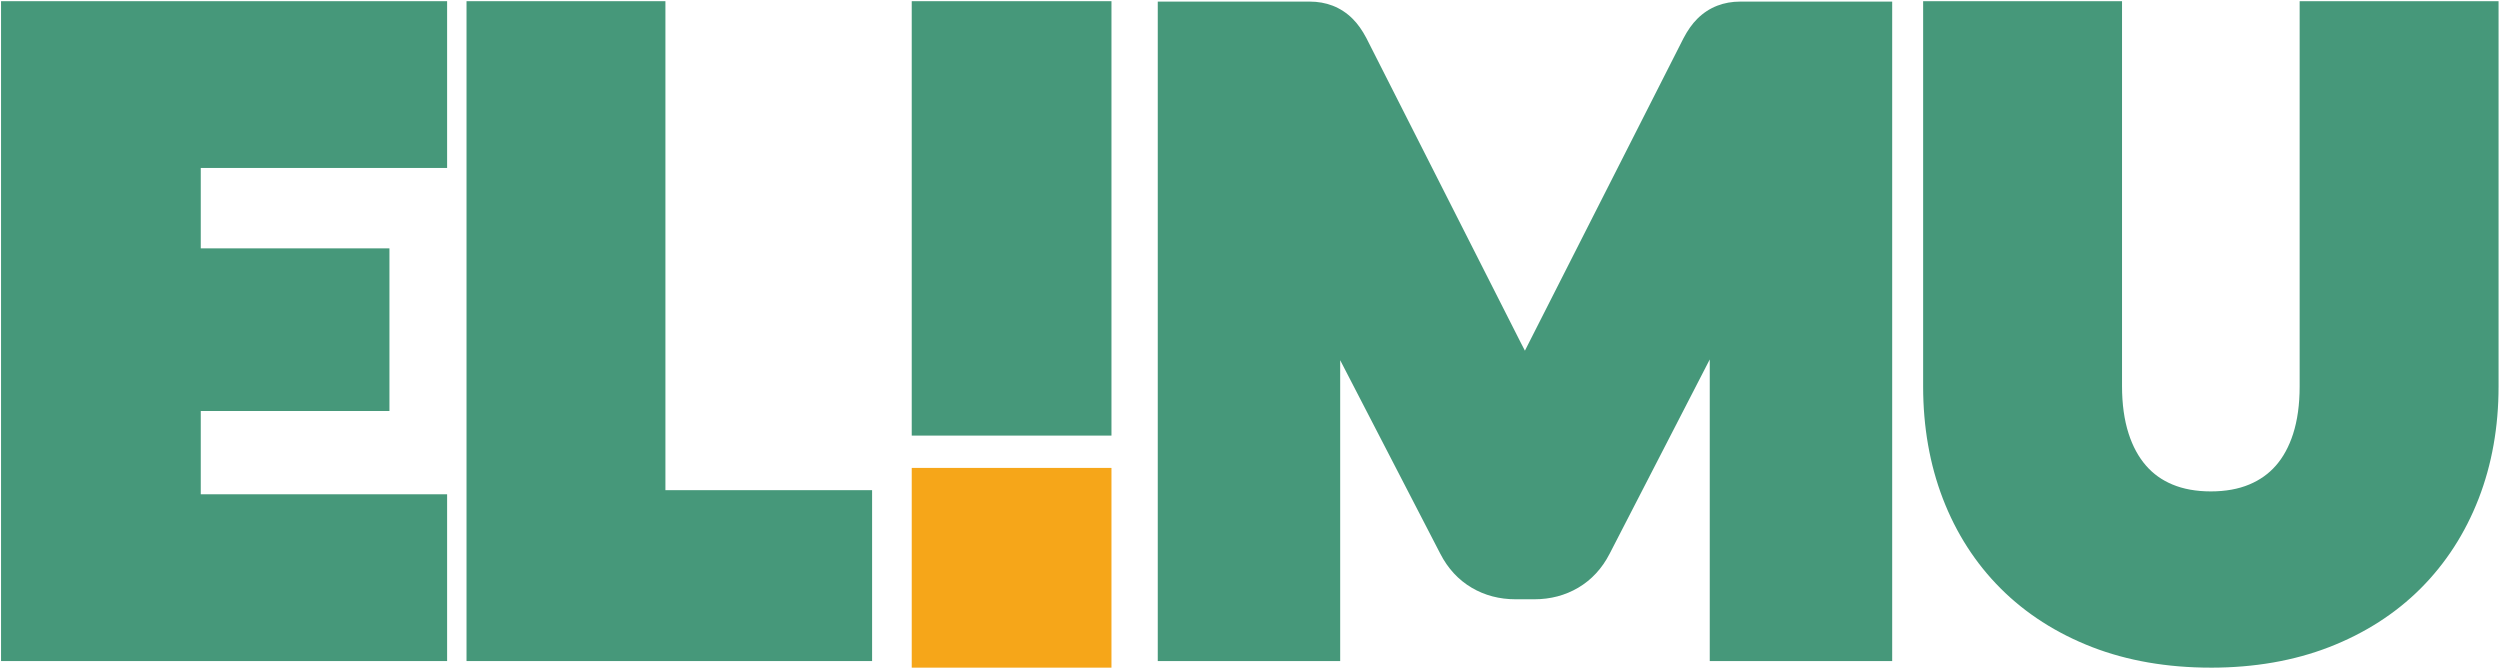 <svg width="1513" height="405" viewBox="0 0 1513 405" fill="none" xmlns="http://www.w3.org/2000/svg">
<path d="M0.63 400.07V0.72H270.59V101.65H121.5V150.31H235.69V248.74H121.5V299.14H270.59V400.07H0.63Z" fill="#46987A"/>
<path d="M282.34 400.07V0.72H402.71V296.65H527.79V400.07H282.34Z" fill="#46987A"/>
<path d="M672.66 0.72H551.78V263.62H672.66V0.72Z" fill="#46987A"/>
<path d="M1034.74 400.07V217.54L974.11 335.19C969.56 344.04 963.18 350.94 955.15 355.68C947.28 360.32 938.36 362.68 928.64 362.68H917.17C907.45 362.68 898.53 360.33 890.67 355.69C882.64 350.95 876.26 344.05 871.7 335.18L811.08 217.99V400.07H700.68V0.97H792.65C797.61 0.97 802.27 1.8 806.5 3.43C811.02 5.18 815.1 7.85 818.63 11.38C821.68 14.43 824.41 18.26 826.95 23.09L920.51 207.66C921.3 209.17 922.09 210.7 922.88 212.24C923.76 210.46 924.66 208.69 925.55 206.95L1018.87 23.11C1021.4 18.29 1024.12 14.45 1027.2 11.38C1030.74 7.84 1034.82 5.17 1039.34 3.43C1043.55 1.8 1048.21 0.97 1053.18 0.97H1145.15V400.07H1034.75H1034.74Z" fill="#46987A"/>
<path d="M1338 404.06C1311.6 404.06 1287.43 399.87 1266.15 391.62C1244.61 383.26 1225.99 371.33 1210.8 356.14C1195.59 340.93 1183.82 322.63 1175.8 301.73C1167.89 281.14 1163.88 258.33 1163.88 233.93V0.72H1284.25V233.68C1284.25 244.54 1285.59 254.21 1288.24 262.42C1290.71 270.1 1294.25 276.61 1298.76 281.78C1303.11 286.79 1308.33 290.52 1314.71 293.2C1321.33 295.99 1329.17 297.4 1338 297.4C1346.83 297.4 1354.67 295.99 1361.3 293.2C1367.7 290.51 1372.94 286.79 1377.31 281.83C1381.78 276.75 1385.3 270.3 1387.76 262.68C1390.41 254.46 1391.75 244.79 1391.75 233.94V0.73H1512.13V233.94C1512.13 258.36 1508.07 281.19 1500.06 301.81C1491.95 322.69 1480.14 340.98 1464.96 356.15C1449.78 371.33 1431.16 383.27 1409.61 391.63C1388.33 399.89 1364.24 404.07 1338.01 404.07L1338 404.06Z" fill="#46987A"/>
<path d="M672.66 283.18H551.78V404.06H672.66V283.18Z" fill="#F6A619"/>
</svg>
